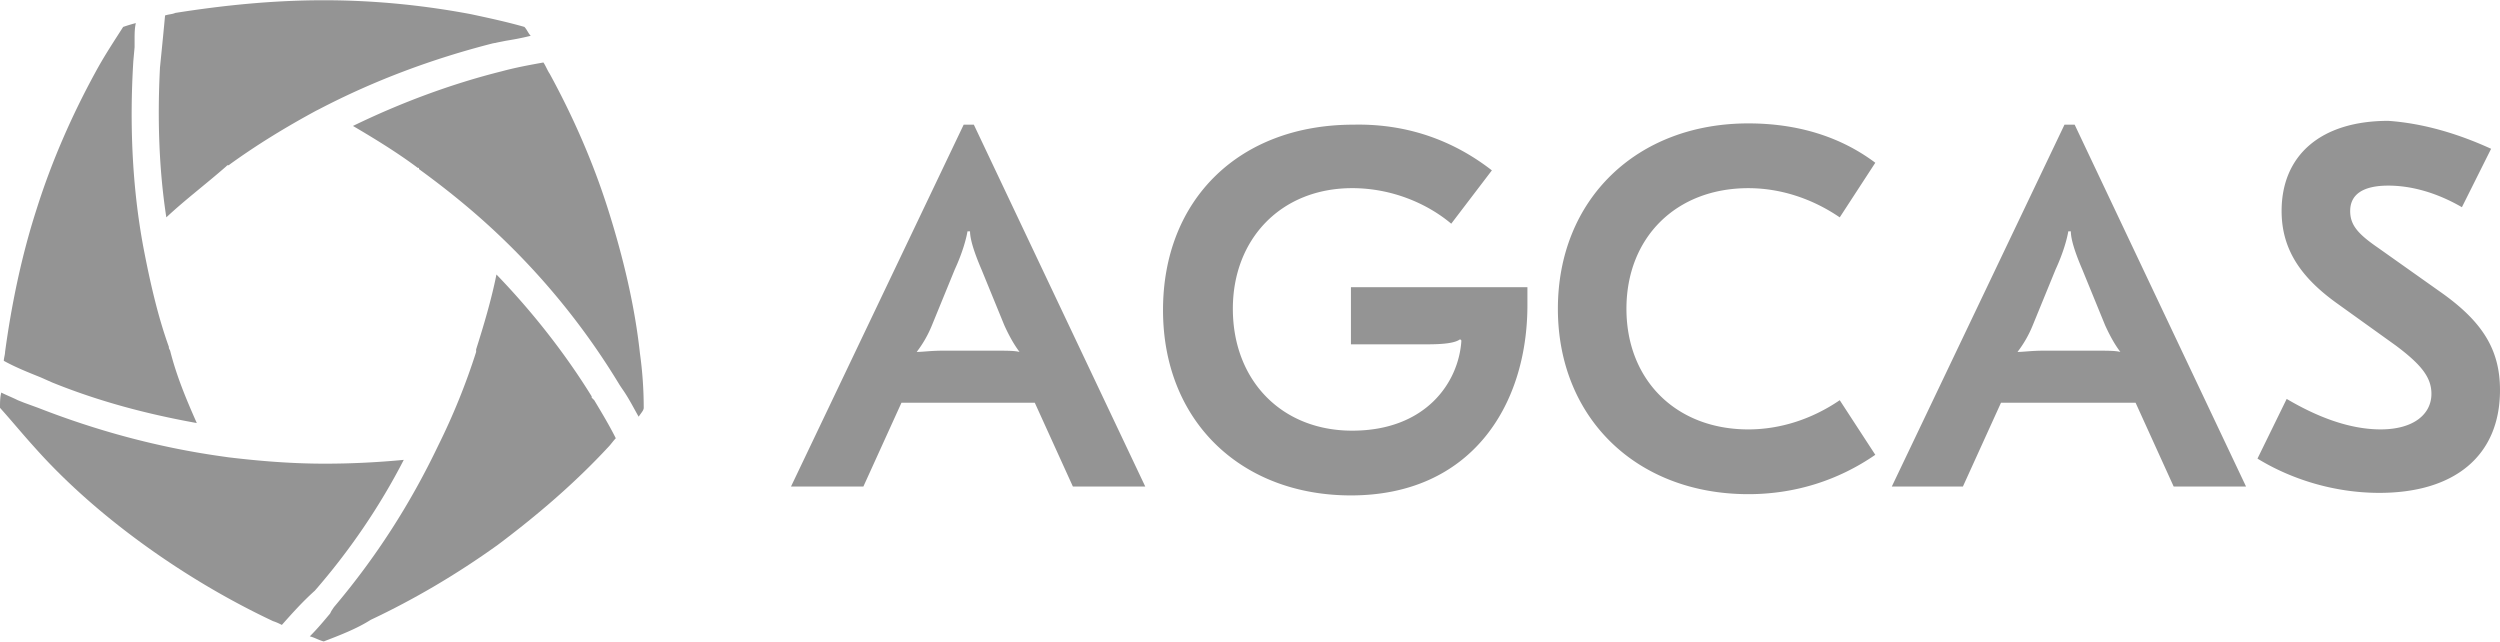 <svg version="1.0" xmlns="http://www.w3.org/2000/svg" width="300" height="77" viewBox="0 0 300 77"><path fill="#949494" d="M116.861 14.96h-1.219L94.921 58.383h8.685l4.571-10.056h15.998l4.571 10.056h8.685l-20.57-43.423zm2.438 27.12h-6.095c-1.523 0-2.438.152-3.2.152a13.73 13.73 0 001.829-3.199l2.743-6.704c.914-1.981 1.371-3.657 1.523-4.571h.305c0 .915.457 2.438 1.371 4.571l2.743 6.704c.762 1.676 1.371 2.59 1.828 3.199-.609-.152-1.523-.152-3.047-.152zm59.726-21.635l-4.876 6.399c-2.896-2.438-7.161-4.266-11.884-4.266-8.533 0-14.322 6.095-14.322 14.475 0 8.532 5.789 14.627 14.322 14.627 8.836 0 12.798-5.79 13.103-10.818l-.152-.152c-.609.457-1.98.609-3.962.609h-9.141v-6.856h21.178v2.133c0 12.19-6.856 22.854-21.178 22.854-13.104 0-22.55-8.836-22.55-22.244 0-13.255 9.142-22.245 22.854-22.245 7.009-.153 12.494 2.285 16.608 5.484zm7.922 16.608c0-13.103 9.447-22.245 22.854-22.245 5.79 0 10.97 1.524 15.236 4.723l-4.267 6.552c-3.352-2.285-7.16-3.504-10.97-3.504-8.685 0-14.626 5.942-14.626 14.475s5.941 14.475 14.626 14.475c3.81 0 7.618-1.219 10.97-3.505l4.267 6.552c-4.419 3.047-9.599 4.723-15.236 4.723-13.406-.002-22.854-9.143-22.854-22.246zm62.012-22.093h-1.219l-20.722 43.423h8.532l4.571-10.056h16.15l4.571 10.056h8.684L248.959 14.96zm2.437 27.12h-6.094c-1.524 0-2.438.152-3.2.152a13.699 13.699 0 001.828-3.199l2.743-6.704c.914-1.981 1.371-3.657 1.523-4.571h.305c0 .915.457 2.438 1.371 4.571l2.742 6.704c.762 1.676 1.371 2.59 1.828 3.199-.608-.152-1.522-.152-3.046-.152zm47.538-24.225l-3.504 7.009c-2.896-1.676-5.942-2.59-8.838-2.59-3.047 0-4.57 1.066-4.57 3.047 0 1.676.914 2.742 3.352 4.418l7.313 5.18c5.028 3.504 7.313 6.856 7.313 11.884 0 7.923-5.484 12.341-14.475 12.341-5.484 0-10.665-1.676-14.627-4.113l3.505-7.161c3.353 1.981 7.313 3.657 11.274 3.657 3.962 0 6.095-1.828 6.095-4.267 0-1.98-1.219-3.505-4.267-5.79l-7.008-5.028c-4.267-3.047-6.704-6.399-6.704-11.122 0-6.704 4.724-10.818 12.798-10.818 4.42.306 8.686 1.677 12.343 3.353zM38.852 76.971c-.609-.152-1.066-.457-1.676-.609.914-.914 1.676-1.828 2.438-2.742l.152-.305.305-.457c5.028-5.941 9.142-12.342 12.494-19.35a79.456 79.456 0 004.571-11.275v-.305c.914-2.895 1.828-5.942 2.438-8.989 4.266 4.418 8.228 9.446 11.427 14.626v.152l.305.305c.914 1.524 1.829 3.048 2.59 4.571-.305.305-.609.762-.914 1.066-3.961 4.266-8.38 8.074-13.256 11.732-4.875 3.504-10.056 6.551-15.236 8.988-1.677 1.068-3.657 1.83-5.638 2.592z"/><path fill="#949494" d="M33.824 74.99c-.305-.152-.609-.305-1.066-.457-5.18-2.438-10.361-5.484-15.236-8.988-4.875-3.505-9.446-7.467-13.255-11.732C2.743 52.137 1.371 50.461 0 48.938c0-.61 0-1.22.152-1.829.609.305 1.371.609 1.98.914l.762.305 1.676.61c7.009 2.742 14.322 4.723 21.788 5.789l1.067.152c3.809.457 7.618.762 11.579.762 3.047 0 6.247-.152 9.447-.457-2.895 5.637-6.552 10.971-10.666 15.693-1.523 1.371-2.742 2.742-3.961 4.113zM23.616 50.766C17.674 49.7 11.884 48.175 6.247 45.89l-1.372-.61c-1.523-.61-3.047-1.22-4.418-1.981 0-.305.152-.762.152-1.066.762-5.637 1.981-11.579 3.809-17.216 1.829-5.79 4.266-11.275 7.009-16.303 1.066-1.981 2.285-3.809 3.352-5.485.457-.152.914-.305 1.523-.457-.152.608-.152 1.371-.152 1.98v.914l-.152 1.676c-.457 7.465-.152 15.083 1.219 22.397.762 3.961 1.676 8.075 3.047 11.884v.152l.152.305c.762 3.048 1.981 5.942 3.2 8.686zm-3.657-24.683c-.914-5.942-1.067-12.037-.762-17.979l.153-1.524c.152-1.523.305-3.047.457-4.723.457-.152.914-.152 1.219-.305C26.816.638 32.758.029 38.852.029c6.095 0 12.037.609 17.674 1.676 2.133.457 4.266.914 6.399 1.523.305.305.457.762.762 1.067-1.219.305-2.133.457-3.047.609l-1.523.305c-7.161 1.828-14.169 4.418-20.874 7.923l-.305.152c-3.657 1.98-7.161 4.114-10.513 6.551h-.153l-.152.152c-2.437 2.134-4.875 3.963-7.161 6.096zm56.679 23.921c-.609-1.066-1.219-2.286-1.98-3.353l-.305-.457a86.15 86.15 0 00-14.475-17.979c-3.047-2.895-6.247-5.485-9.599-7.922v-.152h-.152c-2.438-1.829-5.18-3.504-7.771-5.028 5.638-2.742 11.732-5.028 17.826-6.551 1.676-.457 3.352-.762 5.028-1.066.305.457.457.914.762 1.371 2.742 5.028 5.18 10.513 7.009 16.303 1.828 5.79 3.199 11.579 3.809 17.216a47.32 47.32 0 01.457 6.553c0 .303-.305.608-.609 1.065z"/></svg>